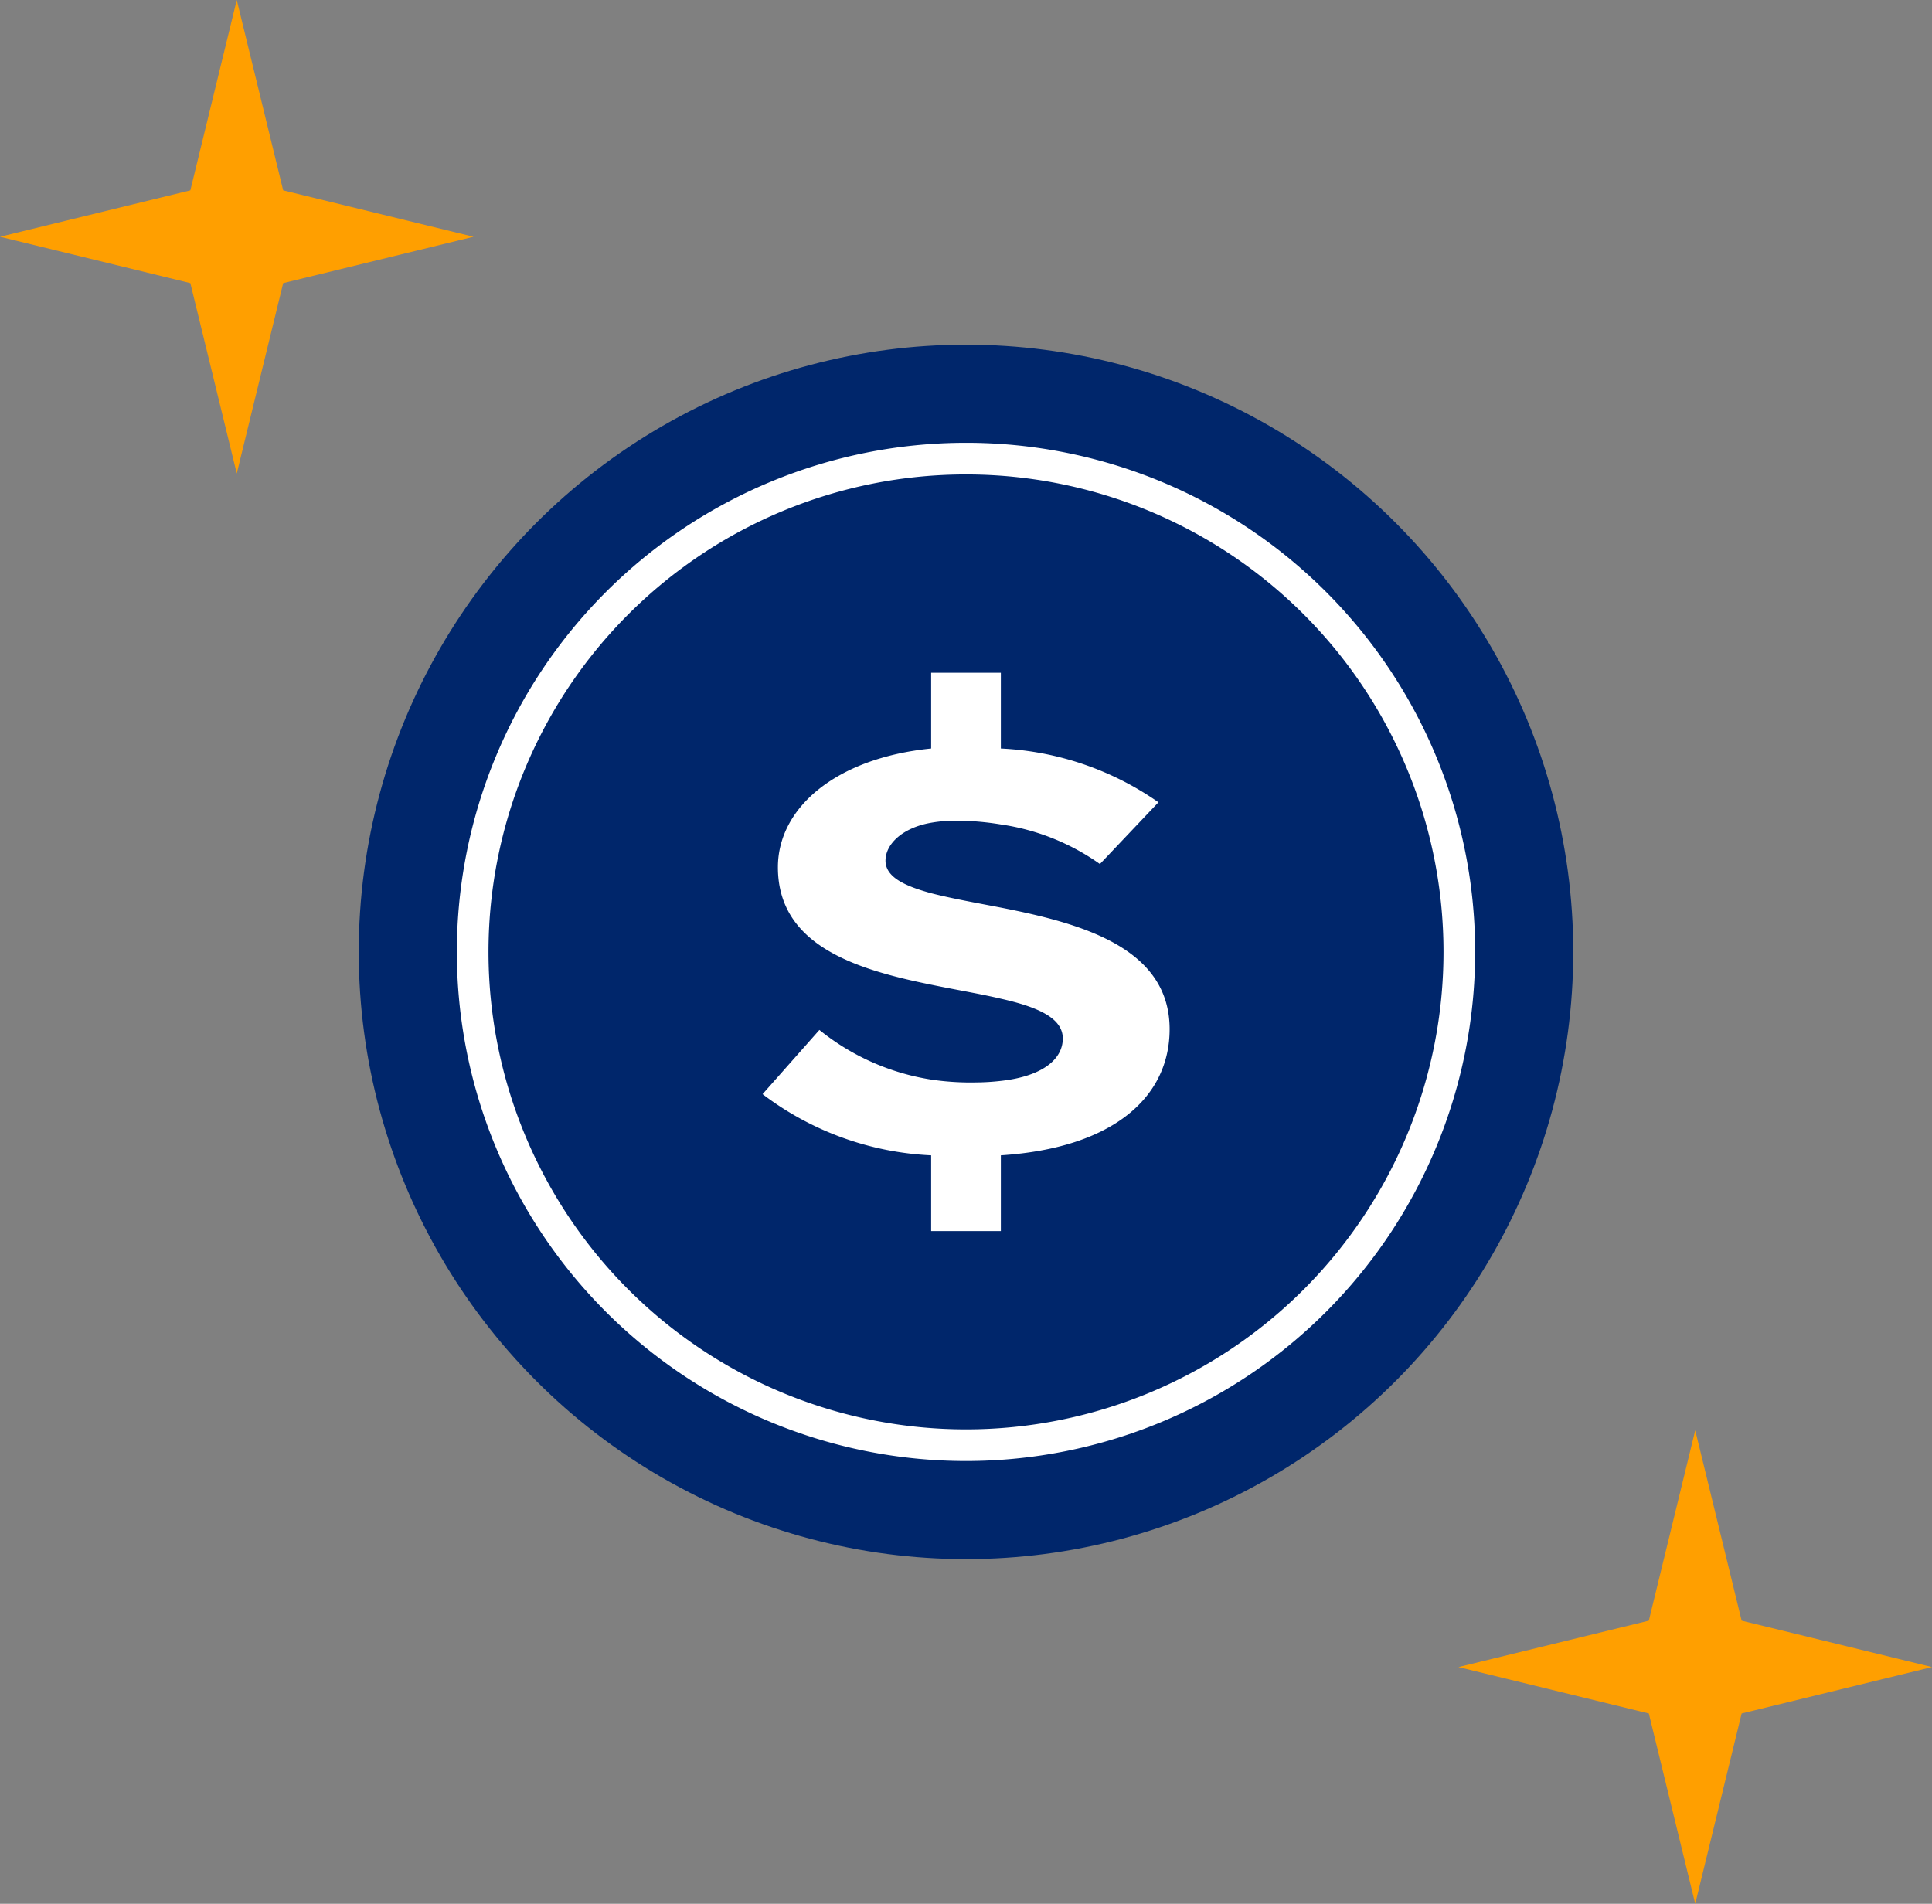 <svg xmlns="http://www.w3.org/2000/svg" viewBox="0 0 102 100.52"><rect x="0" y="0" width="102" height="100.52" fill="#808080" stroke="none"/><defs><style>.cls-1{fill:#00266b;}.cls-2{fill:#fff;}.cls-3{fill:#ff9f00;}</style></defs><title>Asset 4</title><g id="Layer_2" data-name="Layer 2"><g id="Layer_1-2" data-name="Layer 1"><circle class="cls-1" cx="51" cy="50.26" r="32.06"/><path class="cls-2" d="M51,23.38A26.88,26.88,0,1,0,77.88,50.26,26.87,26.87,0,0,0,51,23.38Zm0,52.09A25.21,25.21,0,1,1,76.21,50.26,25.21,25.21,0,0,1,51,75.47Z"/><path class="cls-2" d="M52.84,47.92c-1.35-.26-2.64-.49-3.68-.76-1.44-.39-2.41-.87-2.41-1.72s.86-1.73,2.41-2a7.54,7.54,0,0,1,1.31-.11,14.68,14.68,0,0,1,2.37.2,12,12,0,0,1,5.23,2.09l3.09-3.26a15.83,15.83,0,0,0-8.32-2.84v-4H49.16v4c-5.06.51-8.09,3.15-8.09,6.27,0,4.14,4.15,5.4,8.09,6.2,1.3.27,2.58.48,3.68.74,1.9.43,3.27,1,3.27,2.1s-1.08,2-3.27,2.24a12.17,12.17,0,0,1-1.27.08A14.22,14.22,0,0,1,49.16,57a12.45,12.45,0,0,1-5.9-2.62l-3,3.39A15.92,15.92,0,0,0,49.16,61v4h3.68V61c6-.39,8.91-3.12,8.91-6.66C61.75,50,57,48.74,52.84,47.92Z"/><polygon class="cls-3" points="12.5 0 14.95 10.05 25 12.5 14.95 14.95 12.5 25 10.05 14.95 0 12.5 10.05 10.05 12.5 0"/><polygon class="cls-3" points="89.5 75.52 91.95 85.57 102 88.02 91.95 90.47 89.5 100.52 87.05 90.47 77 88.02 87.05 85.57 89.5 75.52"/></g></g></svg>